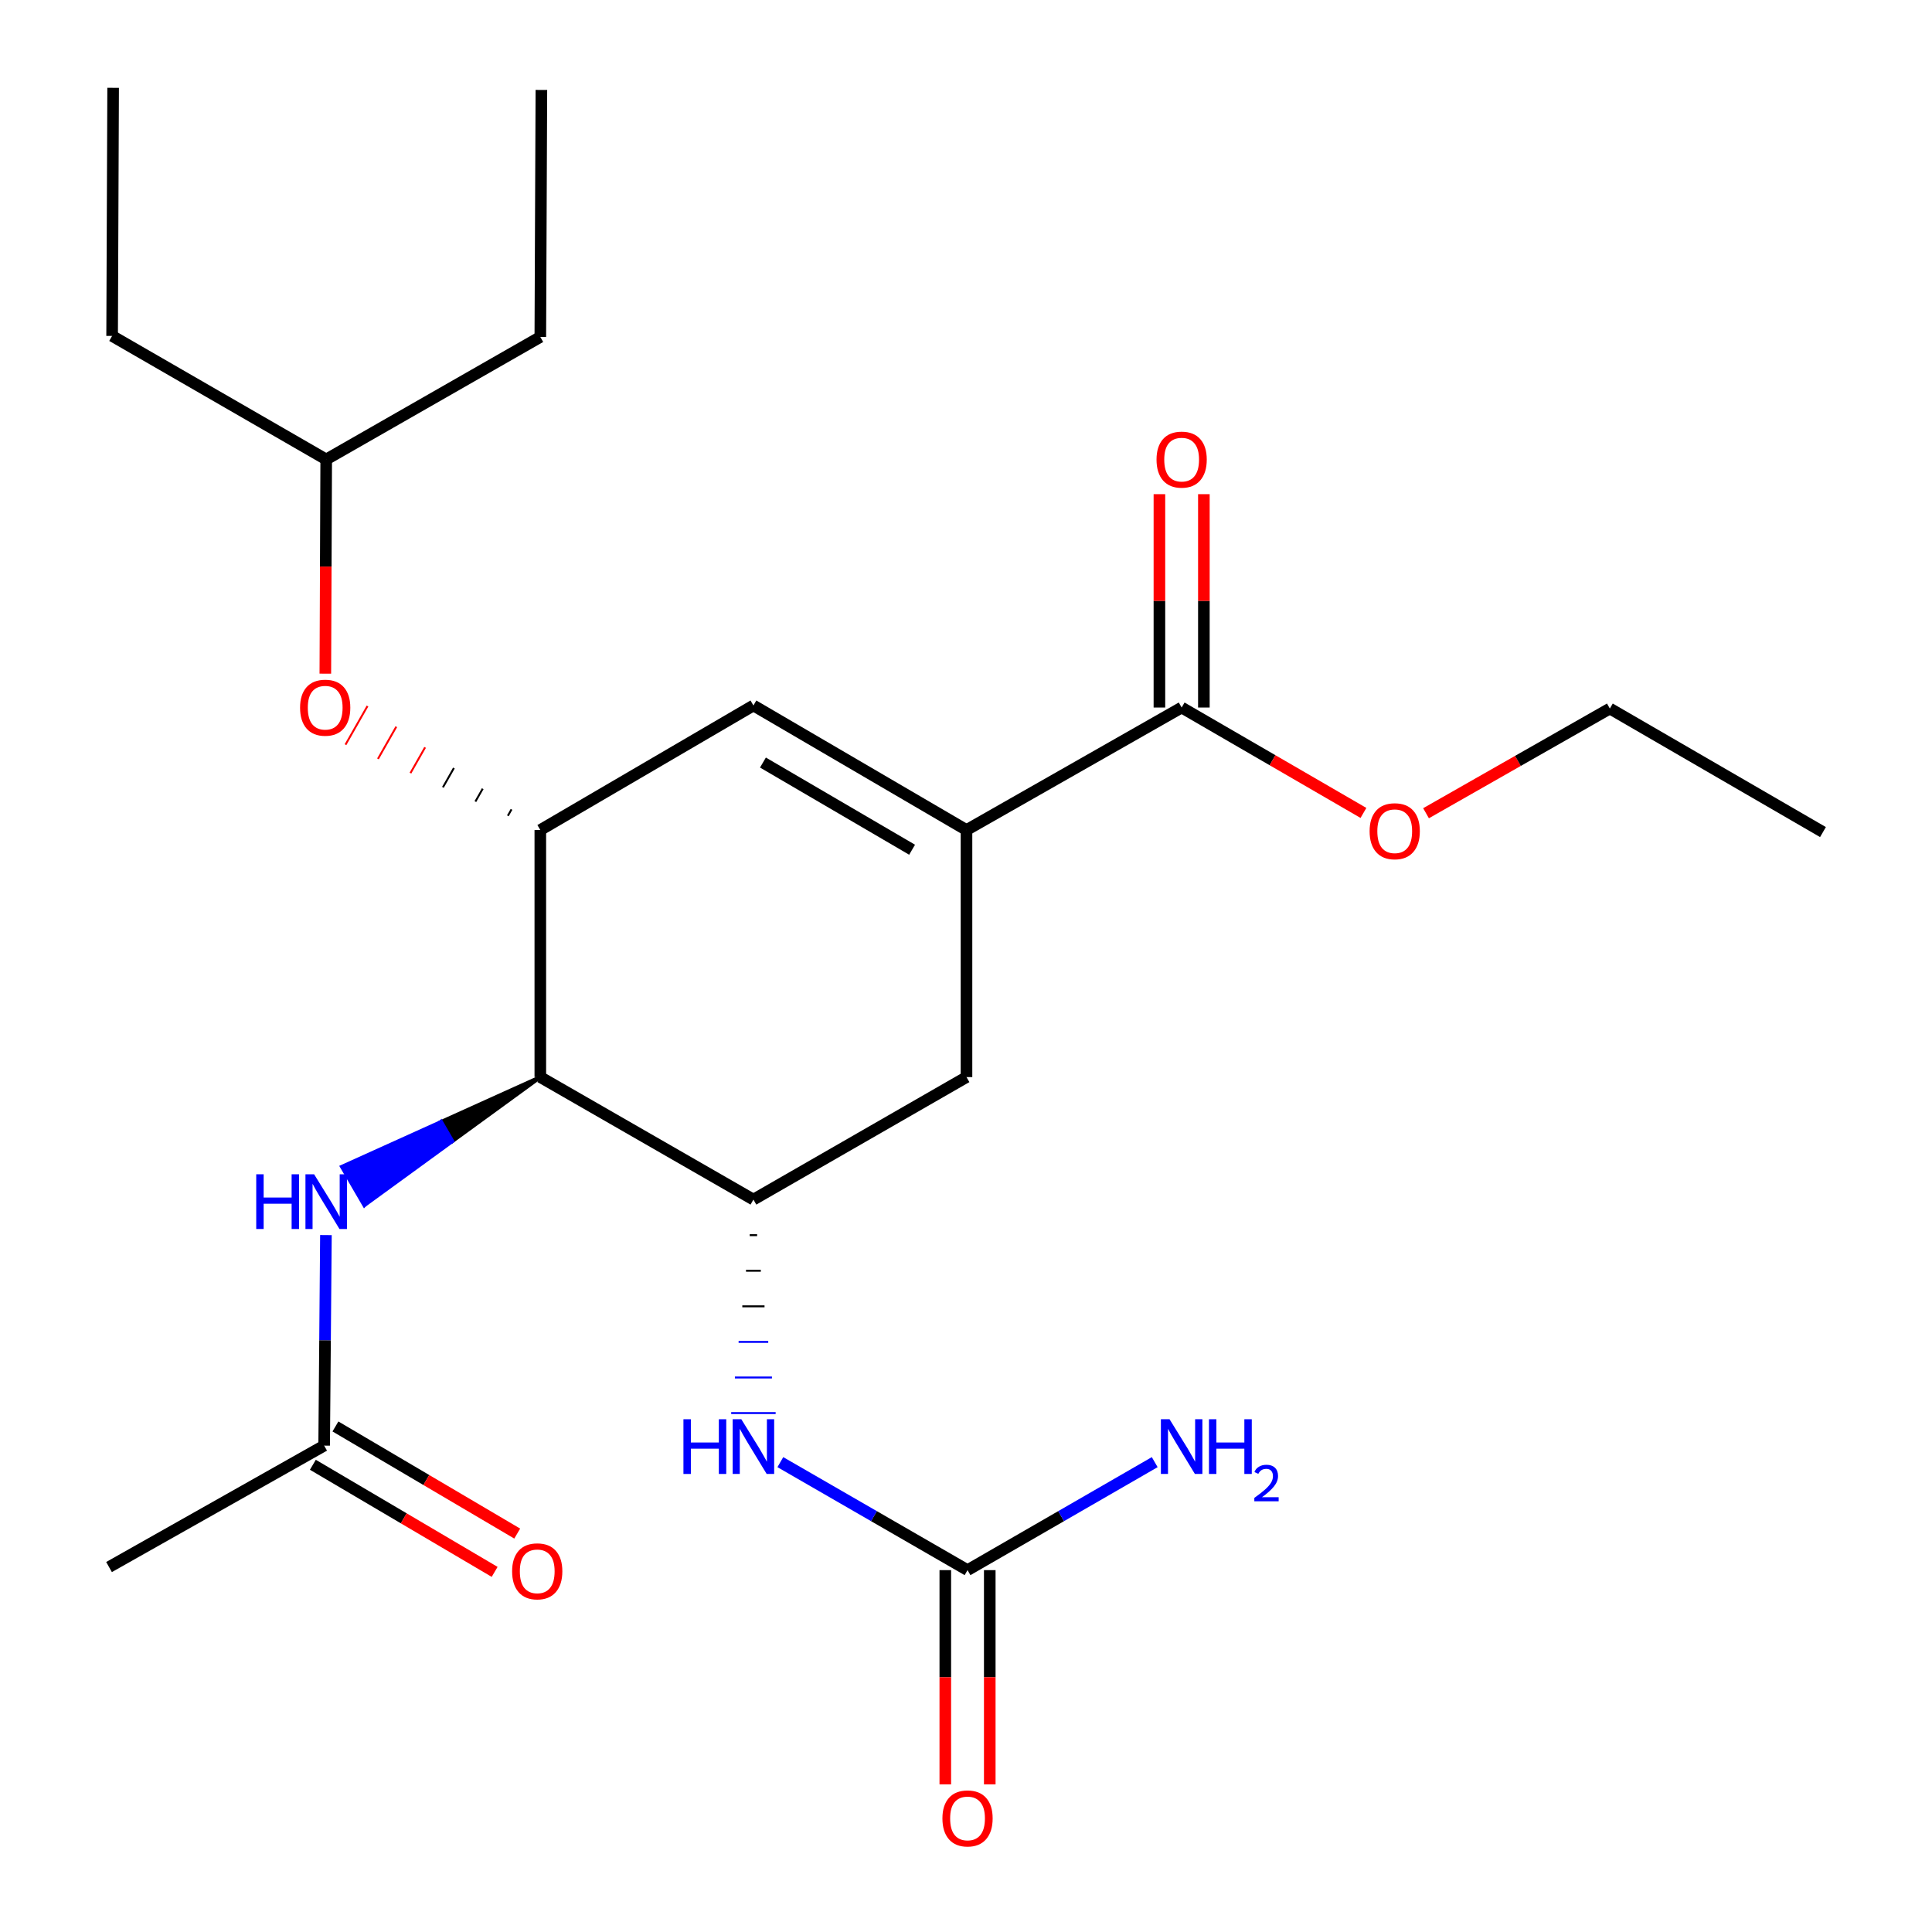 <?xml version='1.0' encoding='iso-8859-1'?>
<svg version='1.1' baseProfile='full'
              xmlns='http://www.w3.org/2000/svg'
                      xmlns:rdkit='http://www.rdkit.org/xml'
                      xmlns:xlink='http://www.w3.org/1999/xlink'
                  xml:space='preserve'
width='1000px' height='1000px' viewBox='0 0 1000 1000'>
<!-- END OF HEADER -->
<rect style='opacity:1.0;fill:#FFFFFF;stroke:none' width='1000' height='1000' x='0' y='0'> </rect>
<path class='bond-3' d='M 500.256,429.621 L 389.968,365.156' style='fill:none;fill-rule:evenodd;stroke:#000000;stroke-width:6px;stroke-linecap:butt;stroke-linejoin:miter;stroke-opacity:1' />
<path class='bond-3' d='M 472.099,439.82 L 394.898,394.694' style='fill:none;fill-rule:evenodd;stroke:#000000;stroke-width:6px;stroke-linecap:butt;stroke-linejoin:miter;stroke-opacity:1' />
<path class='bond-6' d='M 500.256,429.621 L 611.617,366.217' style='fill:none;fill-rule:evenodd;stroke:#000000;stroke-width:6px;stroke-linecap:butt;stroke-linejoin:miter;stroke-opacity:1' />
<path class='bond-8' d='M 500.256,429.621 L 500.256,557.501' style='fill:none;fill-rule:evenodd;stroke:#000000;stroke-width:6px;stroke-linecap:butt;stroke-linejoin:miter;stroke-opacity:1' />
<path class='bond-0' d='M 279.667,557.501 L 389.968,620.904' style='fill:none;fill-rule:evenodd;stroke:#000000;stroke-width:6px;stroke-linecap:butt;stroke-linejoin:miter;stroke-opacity:1' />
<path class='bond-7' d='M 279.667,557.501 L 228.335,580.704 L 234.121,590.651 Z' style='fill:#000000;fill-rule:evenodd;fill-opacity:1;stroke:#000000;stroke-width:2px;stroke-linecap:butt;stroke-linejoin:miter;stroke-opacity:1;' />
<path class='bond-7' d='M 228.335,580.704 L 188.574,623.801 L 177.002,603.907 Z' style='fill:#0000FF;fill-rule:evenodd;fill-opacity:1;stroke:#0000FF;stroke-width:2px;stroke-linecap:butt;stroke-linejoin:miter;stroke-opacity:1;' />
<path class='bond-7' d='M 228.335,580.704 L 234.121,590.651 L 188.574,623.801 Z' style='fill:#0000FF;fill-rule:evenodd;fill-opacity:1;stroke:#0000FF;stroke-width:2px;stroke-linecap:butt;stroke-linejoin:miter;stroke-opacity:1;' />
<path class='bond-24' d='M 279.667,557.501 L 279.667,429.621' style='fill:none;fill-rule:evenodd;stroke:#000000;stroke-width:6px;stroke-linecap:butt;stroke-linejoin:miter;stroke-opacity:1' />
<path class='bond-1' d='M 279.667,429.621 L 389.968,365.156' style='fill:none;fill-rule:evenodd;stroke:#000000;stroke-width:6px;stroke-linecap:butt;stroke-linejoin:miter;stroke-opacity:1' />
<path class='bond-10' d='M 264.759,418.924 L 262.861,422.258' style='fill:none;fill-rule:evenodd;stroke:#000000;stroke-width:1.0px;stroke-linecap:butt;stroke-linejoin:miter;stroke-opacity:1' />
<path class='bond-10' d='M 249.85,408.228 L 246.054,414.895' style='fill:none;fill-rule:evenodd;stroke:#000000;stroke-width:1.0px;stroke-linecap:butt;stroke-linejoin:miter;stroke-opacity:1' />
<path class='bond-10' d='M 234.942,397.532 L 229.248,407.532' style='fill:none;fill-rule:evenodd;stroke:#000000;stroke-width:1.0px;stroke-linecap:butt;stroke-linejoin:miter;stroke-opacity:1' />
<path class='bond-10' d='M 220.033,386.836 L 212.441,400.169' style='fill:none;fill-rule:evenodd;stroke:#FF0000;stroke-width:1.0px;stroke-linecap:butt;stroke-linejoin:miter;stroke-opacity:1' />
<path class='bond-10' d='M 205.124,376.14 L 195.635,392.806' style='fill:none;fill-rule:evenodd;stroke:#FF0000;stroke-width:1.0px;stroke-linecap:butt;stroke-linejoin:miter;stroke-opacity:1' />
<path class='bond-10' d='M 190.216,365.444 L 178.828,385.443' style='fill:none;fill-rule:evenodd;stroke:#FF0000;stroke-width:1.0px;stroke-linecap:butt;stroke-linejoin:miter;stroke-opacity:1' />
<path class='bond-2' d='M 389.968,620.904 L 500.256,557.501' style='fill:none;fill-rule:evenodd;stroke:#000000;stroke-width:6px;stroke-linecap:butt;stroke-linejoin:miter;stroke-opacity:1' />
<path class='bond-5' d='M 388.05,639.321 L 391.886,639.321' style='fill:none;fill-rule:evenodd;stroke:#000000;stroke-width:1.0px;stroke-linecap:butt;stroke-linejoin:miter;stroke-opacity:1' />
<path class='bond-5' d='M 386.132,657.737 L 393.804,657.737' style='fill:none;fill-rule:evenodd;stroke:#000000;stroke-width:1.0px;stroke-linecap:butt;stroke-linejoin:miter;stroke-opacity:1' />
<path class='bond-5' d='M 384.214,676.154 L 395.721,676.154' style='fill:none;fill-rule:evenodd;stroke:#000000;stroke-width:1.0px;stroke-linecap:butt;stroke-linejoin:miter;stroke-opacity:1' />
<path class='bond-5' d='M 382.297,694.57 L 397.639,694.57' style='fill:none;fill-rule:evenodd;stroke:#0000FF;stroke-width:1.0px;stroke-linecap:butt;stroke-linejoin:miter;stroke-opacity:1' />
<path class='bond-5' d='M 380.379,712.987 L 399.557,712.987' style='fill:none;fill-rule:evenodd;stroke:#0000FF;stroke-width:1.0px;stroke-linecap:butt;stroke-linejoin:miter;stroke-opacity:1' />
<path class='bond-5' d='M 378.461,731.403 L 401.475,731.403' style='fill:none;fill-rule:evenodd;stroke:#0000FF;stroke-width:1.0px;stroke-linecap:butt;stroke-linejoin:miter;stroke-opacity:1' />
<path class='bond-4' d='M 500.793,812.7 L 452.35,784.751' style='fill:none;fill-rule:evenodd;stroke:#000000;stroke-width:6px;stroke-linecap:butt;stroke-linejoin:miter;stroke-opacity:1' />
<path class='bond-4' d='M 452.35,784.751 L 403.907,756.801' style='fill:none;fill-rule:evenodd;stroke:#0000FF;stroke-width:6px;stroke-linecap:butt;stroke-linejoin:miter;stroke-opacity:1' />
<path class='bond-11' d='M 489.286,812.7 L 489.286,868.15' style='fill:none;fill-rule:evenodd;stroke:#000000;stroke-width:6px;stroke-linecap:butt;stroke-linejoin:miter;stroke-opacity:1' />
<path class='bond-11' d='M 489.286,868.15 L 489.286,923.599' style='fill:none;fill-rule:evenodd;stroke:#FF0000;stroke-width:6px;stroke-linecap:butt;stroke-linejoin:miter;stroke-opacity:1' />
<path class='bond-11' d='M 512.3,812.7 L 512.3,868.15' style='fill:none;fill-rule:evenodd;stroke:#000000;stroke-width:6px;stroke-linecap:butt;stroke-linejoin:miter;stroke-opacity:1' />
<path class='bond-11' d='M 512.3,868.15 L 512.3,923.599' style='fill:none;fill-rule:evenodd;stroke:#FF0000;stroke-width:6px;stroke-linecap:butt;stroke-linejoin:miter;stroke-opacity:1' />
<path class='bond-14' d='M 500.793,812.7 L 549.236,784.751' style='fill:none;fill-rule:evenodd;stroke:#000000;stroke-width:6px;stroke-linecap:butt;stroke-linejoin:miter;stroke-opacity:1' />
<path class='bond-14' d='M 549.236,784.751 L 597.679,756.801' style='fill:none;fill-rule:evenodd;stroke:#0000FF;stroke-width:6px;stroke-linecap:butt;stroke-linejoin:miter;stroke-opacity:1' />
<path class='bond-12' d='M 623.124,366.217 L 623.124,311' style='fill:none;fill-rule:evenodd;stroke:#000000;stroke-width:6px;stroke-linecap:butt;stroke-linejoin:miter;stroke-opacity:1' />
<path class='bond-12' d='M 623.124,311 L 623.124,255.783' style='fill:none;fill-rule:evenodd;stroke:#FF0000;stroke-width:6px;stroke-linecap:butt;stroke-linejoin:miter;stroke-opacity:1' />
<path class='bond-12' d='M 600.11,366.217 L 600.11,311' style='fill:none;fill-rule:evenodd;stroke:#000000;stroke-width:6px;stroke-linecap:butt;stroke-linejoin:miter;stroke-opacity:1' />
<path class='bond-12' d='M 600.11,311 L 600.11,255.783' style='fill:none;fill-rule:evenodd;stroke:#FF0000;stroke-width:6px;stroke-linecap:butt;stroke-linejoin:miter;stroke-opacity:1' />
<path class='bond-15' d='M 611.617,366.217 L 658.668,393.495' style='fill:none;fill-rule:evenodd;stroke:#000000;stroke-width:6px;stroke-linecap:butt;stroke-linejoin:miter;stroke-opacity:1' />
<path class='bond-15' d='M 658.668,393.495 L 705.718,420.773' style='fill:none;fill-rule:evenodd;stroke:#FF0000;stroke-width:6px;stroke-linecap:butt;stroke-linejoin:miter;stroke-opacity:1' />
<path class='bond-9' d='M 168.697,639.283 L 168.239,693.765' style='fill:none;fill-rule:evenodd;stroke:#0000FF;stroke-width:6px;stroke-linecap:butt;stroke-linejoin:miter;stroke-opacity:1' />
<path class='bond-9' d='M 168.239,693.765 L 167.781,748.248' style='fill:none;fill-rule:evenodd;stroke:#000000;stroke-width:6px;stroke-linecap:butt;stroke-linejoin:miter;stroke-opacity:1' />
<path class='bond-13' d='M 161.94,758.162 L 208.983,785.883' style='fill:none;fill-rule:evenodd;stroke:#000000;stroke-width:6px;stroke-linecap:butt;stroke-linejoin:miter;stroke-opacity:1' />
<path class='bond-13' d='M 208.983,785.883 L 256.027,813.604' style='fill:none;fill-rule:evenodd;stroke:#FF0000;stroke-width:6px;stroke-linecap:butt;stroke-linejoin:miter;stroke-opacity:1' />
<path class='bond-13' d='M 173.623,738.334 L 220.667,766.056' style='fill:none;fill-rule:evenodd;stroke:#000000;stroke-width:6px;stroke-linecap:butt;stroke-linejoin:miter;stroke-opacity:1' />
<path class='bond-13' d='M 220.667,766.056 L 267.711,793.777' style='fill:none;fill-rule:evenodd;stroke:#FF0000;stroke-width:6px;stroke-linecap:butt;stroke-linejoin:miter;stroke-opacity:1' />
<path class='bond-17' d='M 167.781,748.248 L 56.433,811.102' style='fill:none;fill-rule:evenodd;stroke:#000000;stroke-width:6px;stroke-linecap:butt;stroke-linejoin:miter;stroke-opacity:1' />
<path class='bond-16' d='M 168.39,348.687 L 168.616,293.25' style='fill:none;fill-rule:evenodd;stroke:#FF0000;stroke-width:6px;stroke-linecap:butt;stroke-linejoin:miter;stroke-opacity:1' />
<path class='bond-16' d='M 168.616,293.25 L 168.843,237.812' style='fill:none;fill-rule:evenodd;stroke:#000000;stroke-width:6px;stroke-linecap:butt;stroke-linejoin:miter;stroke-opacity:1' />
<path class='bond-18' d='M 738.109,420.929 L 785.681,393.835' style='fill:none;fill-rule:evenodd;stroke:#FF0000;stroke-width:6px;stroke-linecap:butt;stroke-linejoin:miter;stroke-opacity:1' />
<path class='bond-18' d='M 785.681,393.835 L 833.254,366.741' style='fill:none;fill-rule:evenodd;stroke:#000000;stroke-width:6px;stroke-linecap:butt;stroke-linejoin:miter;stroke-opacity:1' />
<path class='bond-19' d='M 168.843,237.812 L 279.667,174.409' style='fill:none;fill-rule:evenodd;stroke:#000000;stroke-width:6px;stroke-linecap:butt;stroke-linejoin:miter;stroke-opacity:1' />
<path class='bond-20' d='M 168.843,237.812 L 58.031,173.872' style='fill:none;fill-rule:evenodd;stroke:#000000;stroke-width:6px;stroke-linecap:butt;stroke-linejoin:miter;stroke-opacity:1' />
<path class='bond-21' d='M 833.254,366.741 L 943.567,430.682' style='fill:none;fill-rule:evenodd;stroke:#000000;stroke-width:6px;stroke-linecap:butt;stroke-linejoin:miter;stroke-opacity:1' />
<path class='bond-23' d='M 279.667,174.409 L 280.217,46.554' style='fill:none;fill-rule:evenodd;stroke:#000000;stroke-width:6px;stroke-linecap:butt;stroke-linejoin:miter;stroke-opacity:1' />
<path class='bond-22' d='M 58.031,173.872 L 58.555,45.455' style='fill:none;fill-rule:evenodd;stroke:#000000;stroke-width:6px;stroke-linecap:butt;stroke-linejoin:miter;stroke-opacity:1' />
<path  class='atom-6' d='M 353.748 734.599
L 357.588 734.599
L 357.588 746.639
L 372.068 746.639
L 372.068 734.599
L 375.908 734.599
L 375.908 762.919
L 372.068 762.919
L 372.068 749.839
L 357.588 749.839
L 357.588 762.919
L 353.748 762.919
L 353.748 734.599
' fill='#0000FF'/>
<path  class='atom-6' d='M 383.708 734.599
L 392.988 749.599
Q 393.908 751.079, 395.388 753.759
Q 396.868 756.439, 396.948 756.599
L 396.948 734.599
L 400.708 734.599
L 400.708 762.919
L 396.828 762.919
L 386.868 746.519
Q 385.708 744.599, 384.468 742.399
Q 383.268 740.199, 382.908 739.519
L 382.908 762.919
L 379.228 762.919
L 379.228 734.599
L 383.708 734.599
' fill='#0000FF'/>
<path  class='atom-8' d='M 132.623 607.806
L 136.463 607.806
L 136.463 619.846
L 150.943 619.846
L 150.943 607.806
L 154.783 607.806
L 154.783 636.126
L 150.943 636.126
L 150.943 623.046
L 136.463 623.046
L 136.463 636.126
L 132.623 636.126
L 132.623 607.806
' fill='#0000FF'/>
<path  class='atom-8' d='M 162.583 607.806
L 171.863 622.806
Q 172.783 624.286, 174.263 626.966
Q 175.743 629.646, 175.823 629.806
L 175.823 607.806
L 179.583 607.806
L 179.583 636.126
L 175.703 636.126
L 165.743 619.726
Q 164.583 617.806, 163.343 615.606
Q 162.143 613.406, 161.783 612.726
L 161.783 636.126
L 158.103 636.126
L 158.103 607.806
L 162.583 607.806
' fill='#0000FF'/>
<path  class='atom-11' d='M 155.318 366.297
Q 155.318 359.497, 158.678 355.697
Q 162.038 351.897, 168.318 351.897
Q 174.598 351.897, 177.958 355.697
Q 181.318 359.497, 181.318 366.297
Q 181.318 373.177, 177.918 377.097
Q 174.518 380.977, 168.318 380.977
Q 162.078 380.977, 158.678 377.097
Q 155.318 373.217, 155.318 366.297
M 168.318 377.777
Q 172.638 377.777, 174.958 374.897
Q 177.318 371.977, 177.318 366.297
Q 177.318 360.737, 174.958 357.937
Q 172.638 355.097, 168.318 355.097
Q 163.998 355.097, 161.638 357.897
Q 159.318 360.697, 159.318 366.297
Q 159.318 372.017, 161.638 374.897
Q 163.998 377.777, 168.318 377.777
' fill='#FF0000'/>
<path  class='atom-12' d='M 487.793 941.21
Q 487.793 934.41, 491.153 930.61
Q 494.513 926.81, 500.793 926.81
Q 507.073 926.81, 510.433 930.61
Q 513.793 934.41, 513.793 941.21
Q 513.793 948.09, 510.393 952.01
Q 506.993 955.89, 500.793 955.89
Q 494.553 955.89, 491.153 952.01
Q 487.793 948.13, 487.793 941.21
M 500.793 952.69
Q 505.113 952.69, 507.433 949.81
Q 509.793 946.89, 509.793 941.21
Q 509.793 935.65, 507.433 932.85
Q 505.113 930.01, 500.793 930.01
Q 496.473 930.01, 494.113 932.81
Q 491.793 935.61, 491.793 941.21
Q 491.793 946.93, 494.113 949.81
Q 496.473 952.69, 500.793 952.69
' fill='#FF0000'/>
<path  class='atom-13' d='M 598.617 237.892
Q 598.617 231.092, 601.977 227.292
Q 605.337 223.492, 611.617 223.492
Q 617.897 223.492, 621.257 227.292
Q 624.617 231.092, 624.617 237.892
Q 624.617 244.772, 621.217 248.692
Q 617.817 252.572, 611.617 252.572
Q 605.377 252.572, 601.977 248.692
Q 598.617 244.812, 598.617 237.892
M 611.617 249.372
Q 615.937 249.372, 618.257 246.492
Q 620.617 243.572, 620.617 237.892
Q 620.617 232.332, 618.257 229.532
Q 615.937 226.692, 611.617 226.692
Q 607.297 226.692, 604.937 229.492
Q 602.617 232.292, 602.617 237.892
Q 602.617 243.612, 604.937 246.492
Q 607.297 249.372, 611.617 249.372
' fill='#FF0000'/>
<path  class='atom-14' d='M 265.069 813.317
Q 265.069 806.517, 268.429 802.717
Q 271.789 798.917, 278.069 798.917
Q 284.349 798.917, 287.709 802.717
Q 291.069 806.517, 291.069 813.317
Q 291.069 820.197, 287.669 824.117
Q 284.269 827.997, 278.069 827.997
Q 271.829 827.997, 268.429 824.117
Q 265.069 820.237, 265.069 813.317
M 278.069 824.797
Q 282.389 824.797, 284.709 821.917
Q 287.069 818.997, 287.069 813.317
Q 287.069 807.757, 284.709 804.957
Q 282.389 802.117, 278.069 802.117
Q 273.749 802.117, 271.389 804.917
Q 269.069 807.717, 269.069 813.317
Q 269.069 819.037, 271.389 821.917
Q 273.749 824.797, 278.069 824.797
' fill='#FF0000'/>
<path  class='atom-15' d='M 605.357 734.599
L 614.637 749.599
Q 615.557 751.079, 617.037 753.759
Q 618.517 756.439, 618.597 756.599
L 618.597 734.599
L 622.357 734.599
L 622.357 762.919
L 618.477 762.919
L 608.517 746.519
Q 607.357 744.599, 606.117 742.399
Q 604.917 740.199, 604.557 739.519
L 604.557 762.919
L 600.877 762.919
L 600.877 734.599
L 605.357 734.599
' fill='#0000FF'/>
<path  class='atom-15' d='M 625.757 734.599
L 629.597 734.599
L 629.597 746.639
L 644.077 746.639
L 644.077 734.599
L 647.917 734.599
L 647.917 762.919
L 644.077 762.919
L 644.077 749.839
L 629.597 749.839
L 629.597 762.919
L 625.757 762.919
L 625.757 734.599
' fill='#0000FF'/>
<path  class='atom-15' d='M 649.29 761.926
Q 649.977 760.157, 651.613 759.18
Q 653.25 758.177, 655.521 758.177
Q 658.345 758.177, 659.929 759.708
Q 661.513 761.239, 661.513 763.959
Q 661.513 766.731, 659.454 769.318
Q 657.421 771.905, 653.197 774.967
L 661.83 774.967
L 661.83 777.079
L 649.237 777.079
L 649.237 775.311
Q 652.722 772.829, 654.781 770.981
Q 656.867 769.133, 657.87 767.47
Q 658.873 765.807, 658.873 764.091
Q 658.873 762.295, 657.976 761.292
Q 657.078 760.289, 655.521 760.289
Q 654.016 760.289, 653.013 760.896
Q 652.009 761.503, 651.297 762.85
L 649.29 761.926
' fill='#0000FF'/>
<path  class='atom-16' d='M 708.905 430.238
Q 708.905 423.438, 712.265 419.638
Q 715.625 415.838, 721.905 415.838
Q 728.185 415.838, 731.545 419.638
Q 734.905 423.438, 734.905 430.238
Q 734.905 437.118, 731.505 441.038
Q 728.105 444.918, 721.905 444.918
Q 715.665 444.918, 712.265 441.038
Q 708.905 437.158, 708.905 430.238
M 721.905 441.718
Q 726.225 441.718, 728.545 438.838
Q 730.905 435.918, 730.905 430.238
Q 730.905 424.678, 728.545 421.878
Q 726.225 419.038, 721.905 419.038
Q 717.585 419.038, 715.225 421.838
Q 712.905 424.638, 712.905 430.238
Q 712.905 435.958, 715.225 438.838
Q 717.585 441.718, 721.905 441.718
' fill='#FF0000'/>
</svg>
